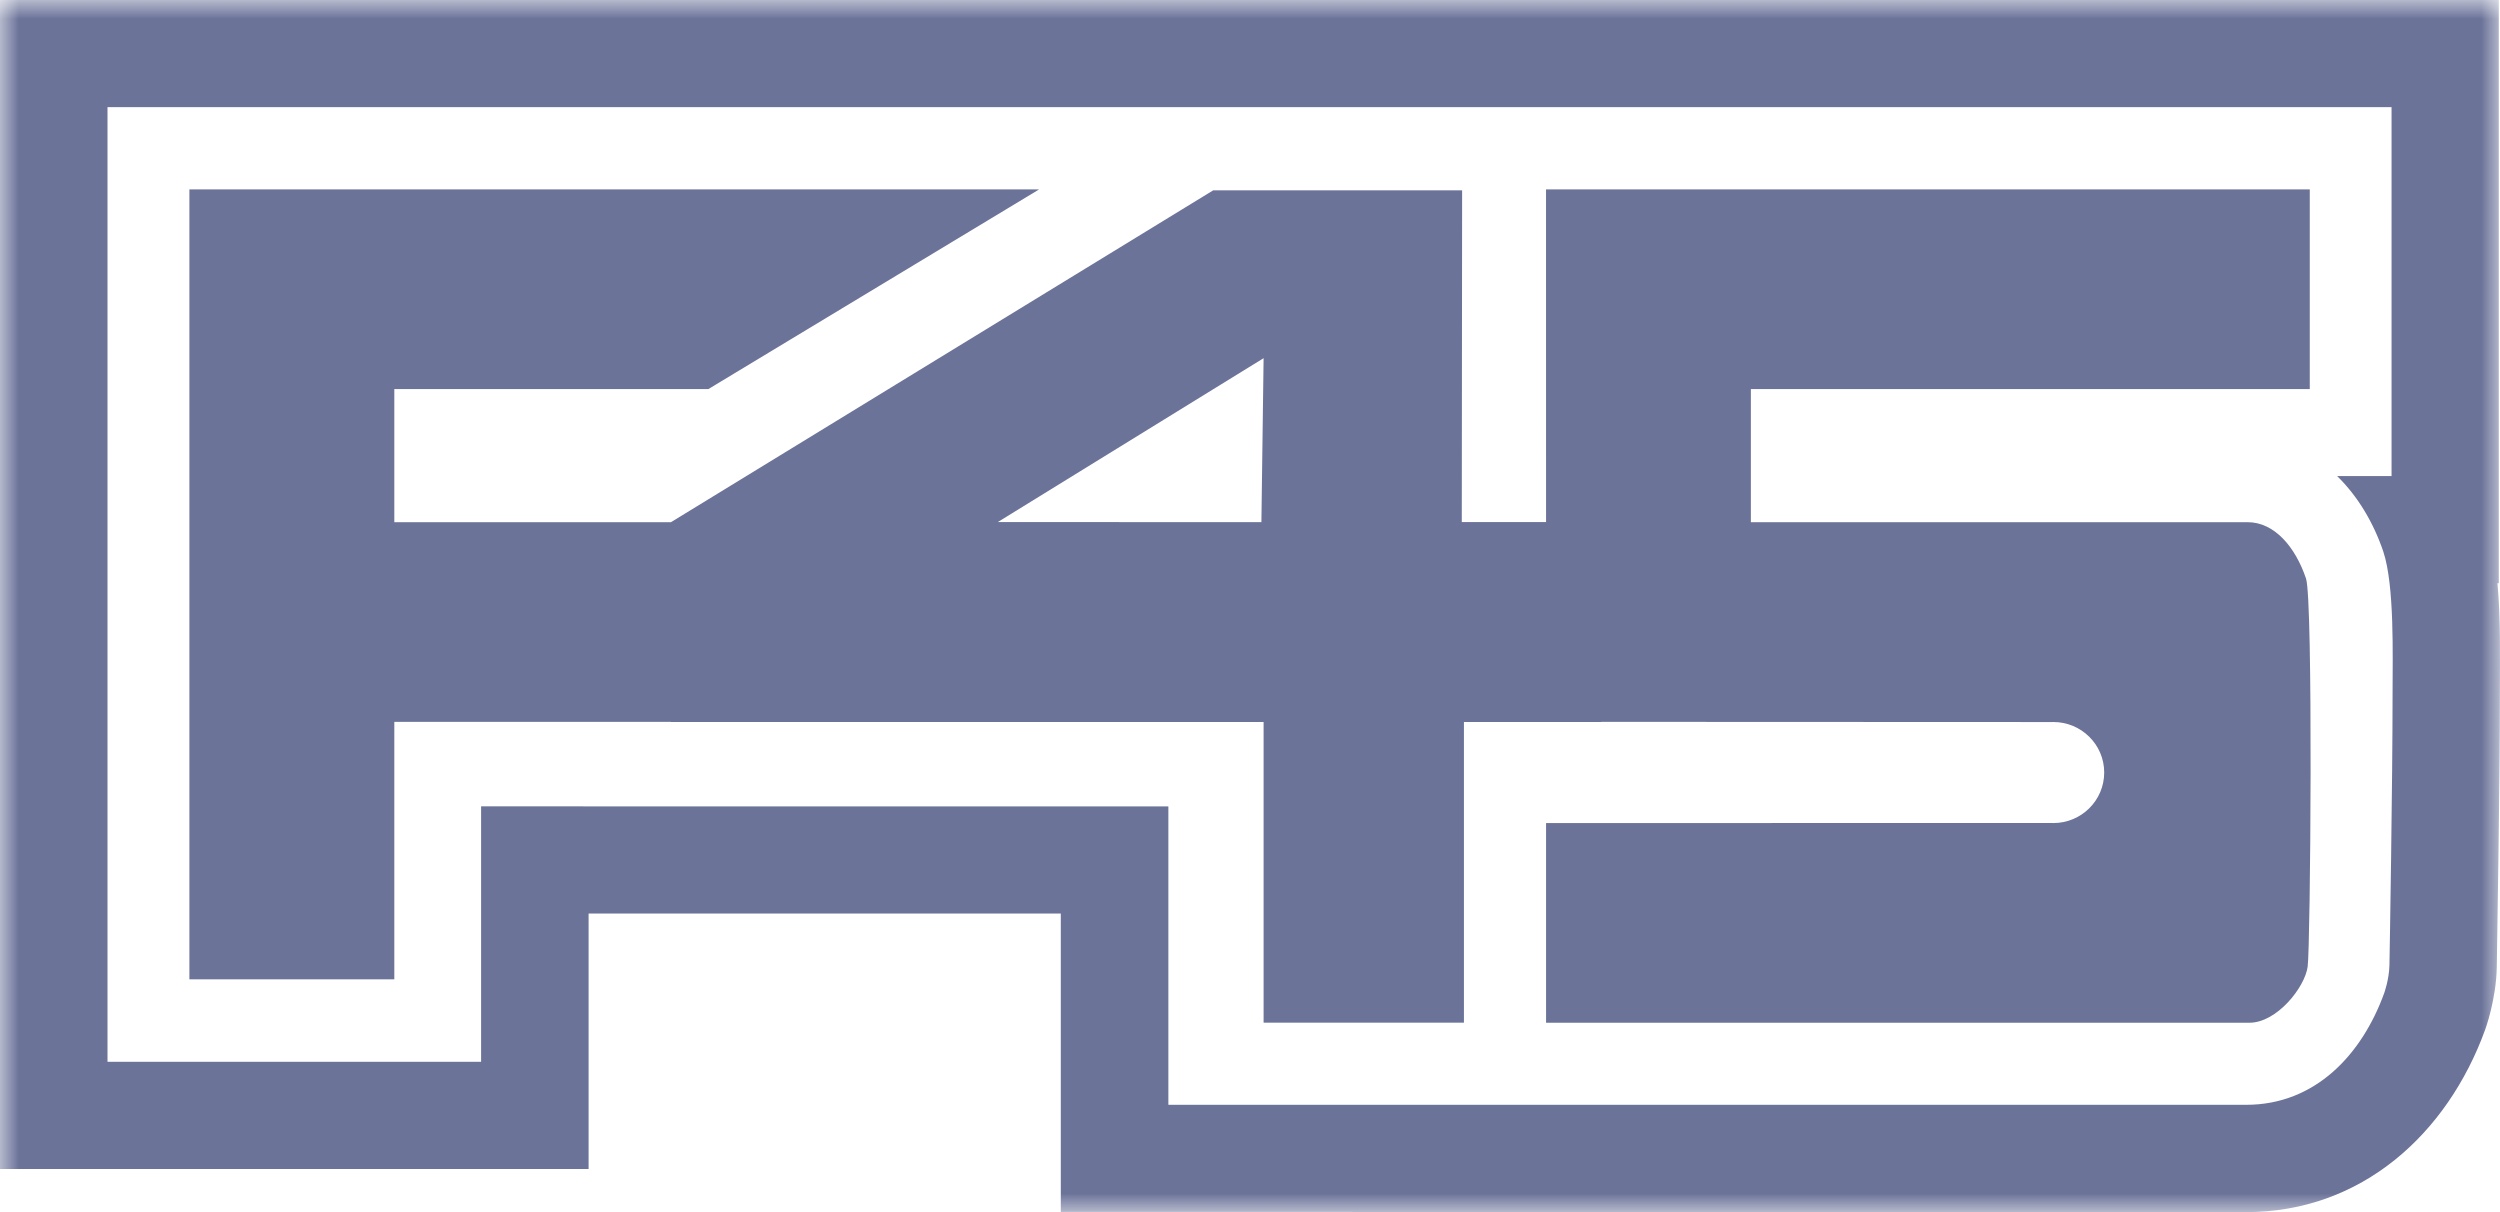 <?xml version="1.0" encoding="UTF-8"?>
<svg width="66px" height="32px" viewBox="0 0 66 32" version="1.1" xmlns="http://www.w3.org/2000/svg" xmlns:xlink="http://www.w3.org/1999/xlink">
    <title>F45</title>
    <defs>
        <polygon id="path-1" points="0 0 66 0 66 32 0 32"></polygon>
    </defs>
    <g id="Page-1" stroke="none" stroke-width="1" fill="none" fill-rule="evenodd">
        <g id="Home-Page_Region-Headers-+-Logos" transform="translate(-327, -767)">
            <g id="Logos" transform="translate(127, 757)">
                <g id="F45" transform="translate(200, 10)">
                    <mask id="mask-2" fill="white">
                        <use xlink:href="#path-1"></use>
                    </mask>
                    <g id="Clip-2"></g>
                    <path d="M33.301,13.784 L26.341,13.783 L33.359,9.456 L33.301,13.784 Z M60.879,15.274 C60.596,14.435 60.042,13.786 59.34,13.786 L46.223,13.786 L46.223,10.272 L60.978,10.272 L60.978,5 L40.815,5 L40.816,13.782 L38.591,13.782 L38.6,5.024 L32.03,5.024 L17.713,13.786 L10.41,13.786 L10.41,10.272 L18.7,10.272 L27.433,5 L5,5 L5,25.855 L10.41,25.855 L10.41,19.057 L17.713,19.057 L17.713,19.06 L33.359,19.06 L33.359,26.998 L38.648,26.998 L38.648,19.06 L42.272,19.06 L42.273,19.057 L54.182,19.062 C54.191,19.062 54.198,19.061 54.207,19.061 C54.949,19.061 55.551,19.658 55.551,20.394 C55.551,21.131 54.949,21.729 54.207,21.729 C54.198,21.729 54.191,21.728 54.182,21.727 L40.816,21.729 L40.816,27 L59.384,27 C60.112,27 60.848,26.064 60.922,25.522 C60.997,24.98 61.068,15.835 60.879,15.274 L60.879,15.274 Z" id="Fill-1" fill="#6B7399" mask="url(#mask-2)"></path>
                    <path d="M63.164,18.288 C63.164,20.684 63.089,25.101 63.081,25.481 C63.073,25.861 62.942,26.221 62.942,26.221 C62.357,27.831 61.132,29.167 59.298,29.167 L30.845,29.167 L30.845,21.289 L15.394,21.289 L15.394,21.287 L12.701,21.287 L12.701,28.031 L2.838,28.031 L2.838,2.829 L63.137,2.829 L63.137,12.568 L61.7,12.568 C62.251,13.105 62.665,13.809 62.92,14.564 C63.218,15.463 63.164,17.328 63.164,18.288 M65.933,15.397 L65.968,15.397 L65.968,0 L0,0 L0,30.861 L15.539,30.861 L15.539,24.118 L28.005,24.118 L28.005,31.995 L35.705,31.995 L35.705,32 L59.298,32 C62.344,32 64.608,29.937 65.609,27.182 C65.609,27.182 65.901,26.39 65.915,25.529 C65.928,24.668 65.997,20.7 65.997,18.288 C65.997,17.331 66.02,16.355 65.933,15.397" id="Fill-3" fill="#6B7399" mask="url(#mask-2)"></path>
                </g>
            </g>
        </g>
    </g>
</svg>
